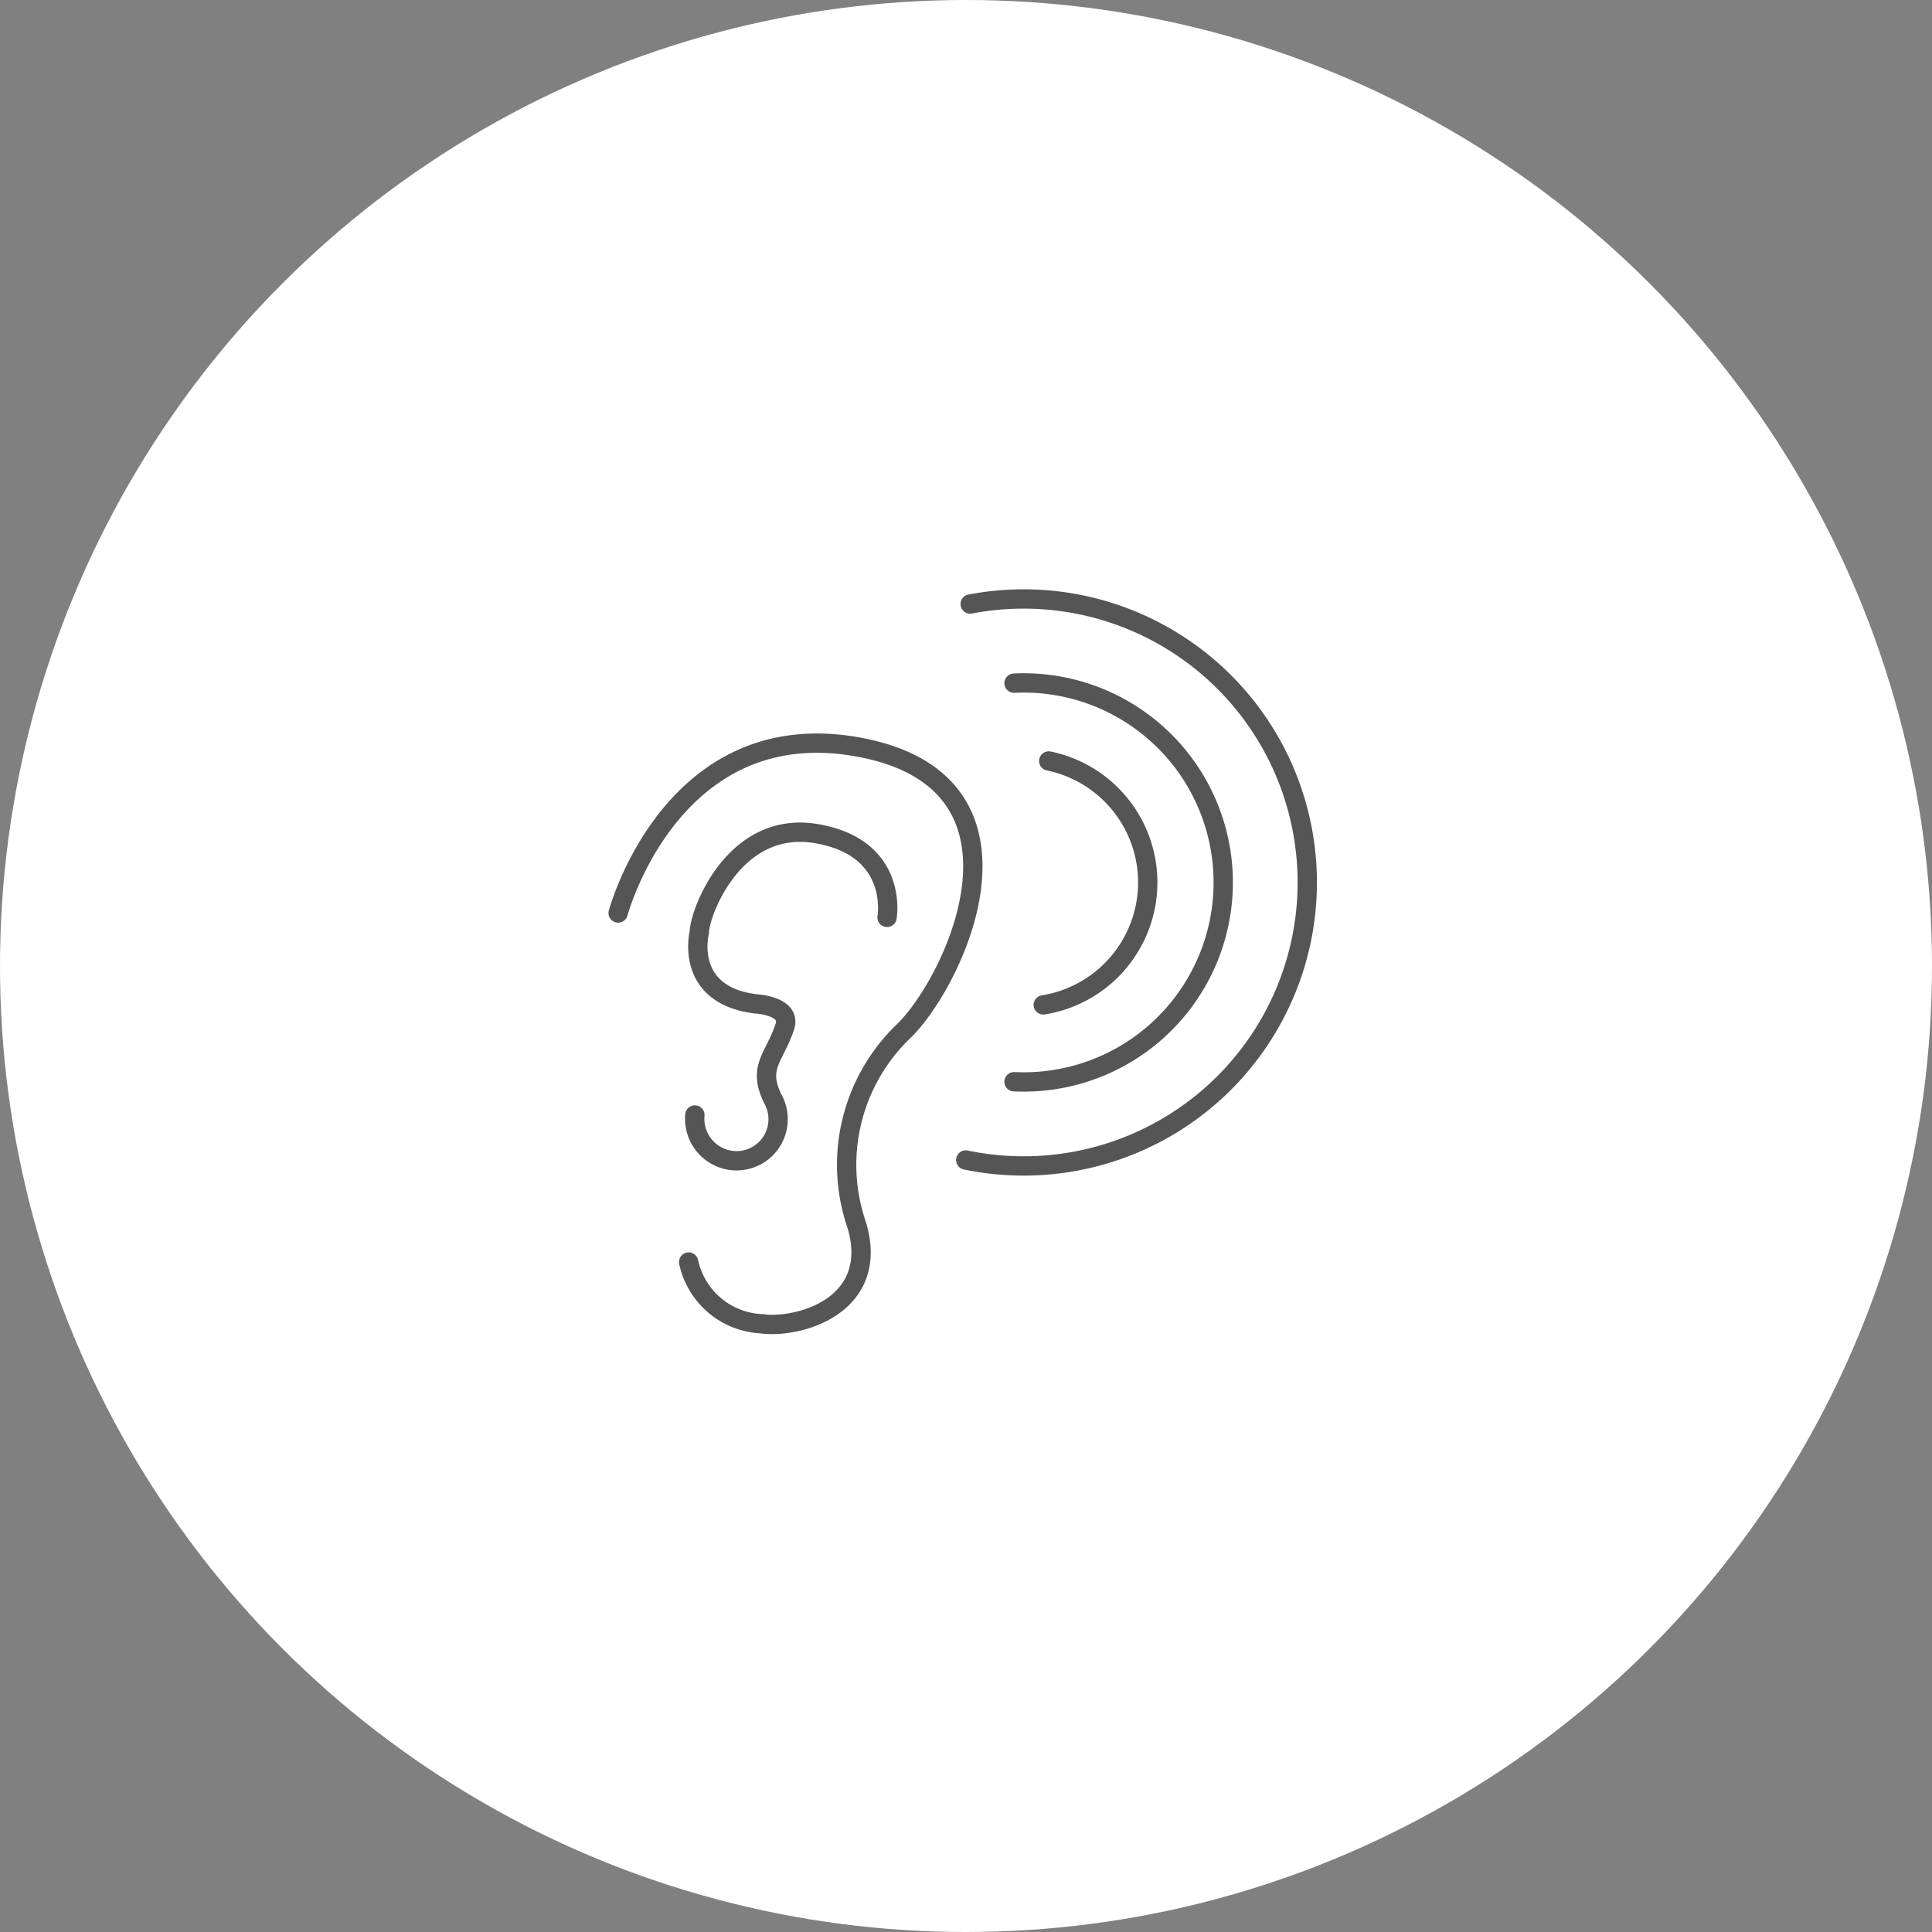 <svg xmlns="http://www.w3.org/2000/svg" xmlns:xlink="http://www.w3.org/1999/xlink" width="100" height="100" viewBox="0 0 100 100">
  <rect x="0" y="0" width="100" height="100" fill="#808080" stroke="none"/>
  <defs>
    <clipPath id="clip-icon-hear">
      <rect width="100" height="100"/>
    </clipPath>
  </defs>
  <g id="icon-hear" clip-path="url(#clip-icon-hear)">
    <circle id="Ellipse_26" data-name="Ellipse 26" cx="50" cy="50" r="50" fill="#fff"/>
    <g id="Group_146" data-name="Group 146" transform="translate(455.796 -384.923)">
      <path id="Path_102" data-name="Path 102" d="M-423.8,441.678s2.783-10.4,12.5-8.577,5.018,11.953,2.327,14.644a9.589,9.589,0,0,0-2.464,10.128c1.186,4.106-2.965,5.338-4.973,5.064a4.051,4.051,0,0,1-3.741-3.193" transform="translate(0 -9.498)" fill="none" stroke="#555" stroke-linecap="round" stroke-width="1"/>
      <path id="Path_103" data-name="Path 103" d="M-384.949,470.909s.639-3.6-3.65-4.334-6.068,4.152-6.068,5.11c0,0-.821,3.239,2.92,3.7,0,0,1.87.091,1.505,1.186-.544,1.633-1.414,2.053-.639,3.7a2.151,2.151,0,0,1-2.281,3.193,2.172,2.172,0,0,1-1.734-2.327" transform="translate(-24.933 -38.502)" fill="none" stroke="#555" stroke-linecap="round" stroke-width="1"/>
      <path id="Path_104" data-name="Path 104" d="M-298.354,452.965a14.733,14.733,0,0,0,3,.307A14.674,14.674,0,0,0-280.679,438.6a14.674,14.674,0,0,0-14.674-14.674,14.746,14.746,0,0,0-2.774.262" transform="translate(-107.453 -8)" fill="none" stroke="#555" stroke-linecap="round" stroke-width="1"/>
      <path id="Path_105" data-name="Path 105" d="M-280.14,476.255q.25.012.5.012a10.327,10.327,0,0,0,10.327-10.327,10.327,10.327,0,0,0-10.327-10.327q-.251,0-.5.012" transform="translate(-123.169 -35.342)" fill="none" stroke="#555" stroke-linecap="round" stroke-width="1"/>
      <path id="Path_106" data-name="Path 106" d="M-269.115,497.689a6.419,6.419,0,0,0,5.407-6.338,6.419,6.419,0,0,0-5.124-6.287" transform="translate(-132.681 -60.753)" fill="none" stroke="#555" stroke-linecap="round" stroke-width="1"/>
    </g>
  </g>
</svg>
